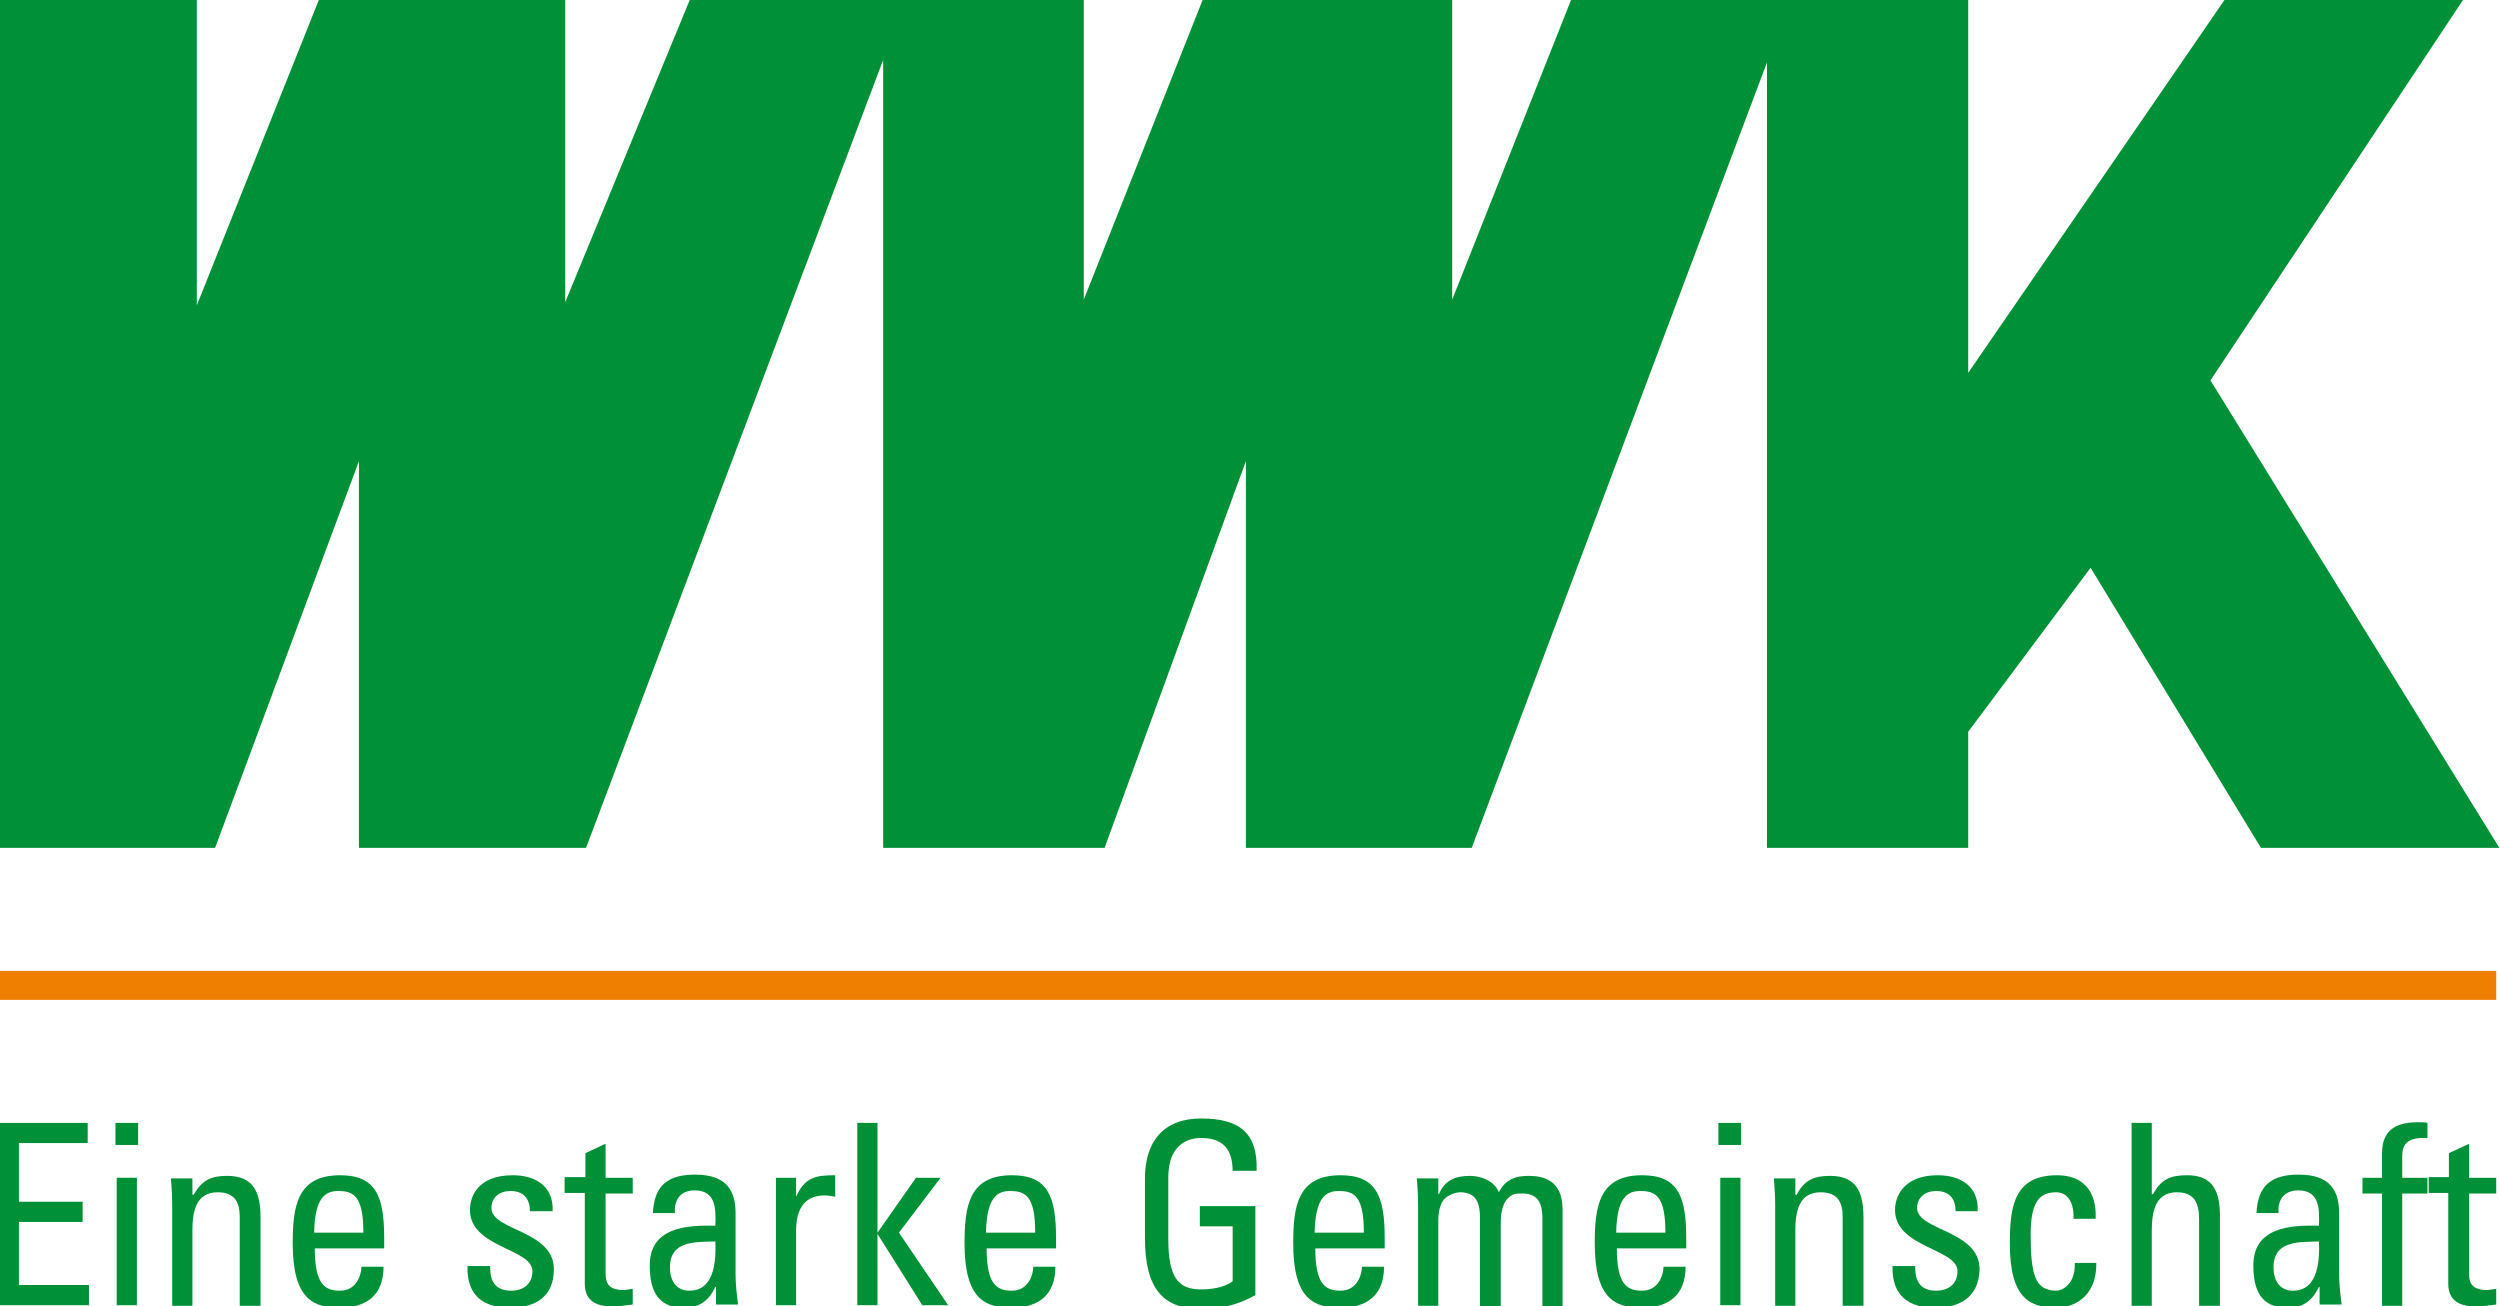 <?xml version="1.0" encoding="utf-8"?>
<!-- Generator: Adobe Illustrator 19.2.0, SVG Export Plug-In . SVG Version: 6.00 Build 0)  -->
<svg version="1.1" id="Ebene_1" preserveAspectRatio="xMinYMin meet" xmlns="http://www.w3.org/2000/svg" xmlns:xlink="http://www.w3.org/1999/xlink" x="0px" y="0px"
	 viewBox="29 24 396.3 207.1" xml:space="preserve">
<style type="text/css">
	.st0{fill:#009037;}
	.st1{fill:#EE7F00;}
</style>
<g>
	<polygon class="st0" points="379.4,84.3 419.7,23.6 381.9,23.6 341,83.1 341,23.6 278.2,23.6 259.2,71.5 259.2,23.6 219.8,23.6 
		200.8,71.5 200.8,23.6 138.5,23.6 118.6,71.9 118.6,23.6 79.7,23.6 60.2,72.4 60.2,23.6 28.4,23.6 28.4,158.4 63.1,158.4 
		85.9,97.1 85.9,158.4 121.9,158.4 169,33.5 169,158.4 204.1,158.4 226.5,97.1 226.5,158.4 262.3,158.4 309.1,33.9 309.1,158.4 
		341,158.4 341,140 360.4,114 387.4,158.4 425.2,158.4 	"/>
	<rect x="28.3" y="177.9" class="st1" width="396.4" height="4.6"/>
	<g>
		<polygon class="st0" points="28.4,230.9 28.4,202 42.9,202 42.9,205.2 32,205.2 32,214.5 42.1,214.5 42.1,217.7 32,217.7 
			32,227.7 43.1,227.7 43.1,230.9 		"/>
		<path class="st0" d="M50.7,230.9h-3.2v-20.2h3.2V230.9z M47.3,202h3.6v3.5h-3.6V202z"/>
		<path class="st0" d="M67,230.9v-14c0-2.2-0.7-3.9-3.5-3.9c-3.5,0-4,3.2-4,6v12h-3.2v-16c0-1.4-0.1-2.8-0.2-4.2h3.4v2.6h0.2
			c1.3-2.3,2.7-3,5.3-3c4.2,0,5.3,2.6,5.3,6.6v14H67z"/>
		<path class="st0" d="M86.6,219.4c0-5.9-1.6-6.6-4-6.6c-2,0-3.7,1-3.8,6.6H86.6z M78.9,221.8c0,5.7,1.5,6.8,4,6.8
			c2.2,0,3.3-1.8,3.4-3.8h3.5c0,4.5-2.7,6.5-6.9,6.5c-4.2,0-7.5-1.3-7.5-10.2c0-5.9,0.7-10.8,7.5-10.8c5.6,0,7,3.2,7,9.9v1.7H78.9z"
			/>
		<path class="st0" d="M109.9,231.3c-4.3,0-6.9-1.9-6.8-6.6h3.6c0,1.2,0,3.9,3.3,3.9c1.9,0,3.4-1,3.4-3.1c0-3.6-9.9-3.7-9.9-9.7
			c0-2.1,1.2-5.5,6.8-5.5c3.5,0,6.5,1.7,6.3,5.7H113c0-2.1-1.1-3.2-3.1-3.2c-1.7,0-3,1-3,2.7c0,3.6,9.9,3.5,9.9,9.7
			C116.8,229.6,113.8,231.3,109.9,231.3"/>
		<path class="st0" d="M121.8,210.7v-3.9l3.2-1.5v5.4h4.3v2.5H125v12.4c0,1.3,0,2.9,2.9,2.9c0.2,0,0.7-0.1,1.4-0.2v2.5
			c-1.1,0.1-2.1,0.3-3.2,0.3c-3.1,0-4.4-1.3-4.4-3.6v-14.4h-3.2v-2.5H121.8z"/>
		<path class="st0" d="M135.2,224.9c0,2,0.9,3.7,3.1,3.7c2,0,4.4-1.2,4.1-7.8C139.3,220.9,135.2,220.6,135.2,224.9 M142.4,228
			L142.4,228c-1.1,2.3-2.6,3.3-5,3.3c-4.2,0-5.4-2.8-5.4-6.7c0-6.1,5.9-6.4,10.4-6.3c0.1-2.7,0.1-5.6-3.3-5.6
			c-2.2,0-3.3,1.5-3.1,3.6h-3.5c0.2-4.5,2.5-6.1,6.7-6.1c5.1,0,6.4,2.7,6.4,6.1v9.7c0,1.6,0.2,3.2,0.4,4.8h-3.5V228z"/>
		<path class="st0" d="M155.2,213.7L155.2,213.7c1.4-3.1,3.1-3.4,6.2-3.4v3.4c-0.6-0.1-1.1-0.2-1.7-0.2c-3.6,0-4.5,2.8-4.5,5.5v11.9
			H152v-20.2h3.2V213.7z"/>
		<polygon class="st0" points="168.1,230.9 164.9,230.9 164.9,202 168.1,202 168.1,219.4 168.1,219.4 174.2,210.7 178.1,210.7 
			171.5,219.4 179.3,230.9 175.2,230.9 168.1,219.6 168.1,219.6 		"/>
		<path class="st0" d="M193.1,219.4c0-5.9-1.6-6.6-4-6.6c-2,0-3.7,1-3.8,6.6H193.1z M185.4,221.8c0,5.7,1.5,6.8,4,6.8
			c2.2,0,3.3-1.8,3.4-3.8h3.5c0,4.5-2.7,6.5-6.9,6.5c-4.2,0-7.5-1.3-7.5-10.2c0-5.9,0.7-10.8,7.5-10.8c5.6,0,7,3.2,7,9.9v1.7H185.4z
			"/>
		<path class="st0" d="M224.4,209.7c0-3.4-1.4-5.3-5-5.3c-1.1,0-5.2,0.2-5.2,6.3v9.8c0,6.3,1.8,7.9,5.2,7.9c2.6,0,4.3-0.7,5-1.3
			v-8.7h-5.2v-3.2h8.8v14.1c-2.3,1.3-5,2.2-8.6,2.2c-6,0-8.9-3.2-8.9-11.2v-9.5c0-5.8,2.9-9.5,8.9-9.5c6.1,0,9,2.3,8.8,8.3H224.4z"
			/>
		<path class="st0" d="M245.2,219.4c0-5.9-1.6-6.6-4-6.6c-2,0-3.7,1-3.8,6.6H245.2z M237.5,221.8c0,5.7,1.5,6.8,4,6.8
			c2.2,0,3.3-1.8,3.4-3.8h3.5c0,4.5-2.7,6.5-6.9,6.5c-4.2,0-7.5-1.3-7.5-10.2c0-5.9,0.7-10.8,7.5-10.8c5.6,0,7,3.2,7,9.9v1.7H237.5z
			"/>
		<path class="st0" d="M263.6,230.9v-14c0-2-0.5-3.9-3.1-3.9c-1,0-2.3,0.6-2.8,1.4c-0.6,1-0.7,2.2-0.7,3v13.6h-3.2v-16
			c0-1.4-0.1-2.8-0.2-4.2h3.4v2.5h0.1c0.9-2.2,2.6-2.9,4.9-2.9c1.8,0,3.9,0.8,4.6,2.6c1.1-2.2,2.9-2.6,4.7-2.6
			c2.1,0,5.4,0.5,5.4,5.3v15.4h-3.2v-14c0-2-0.5-3.9-3.1-3.9c-1.2,0-1.6,0-2.4,0.8c-0.9,0.8-1.1,2.8-1.1,3.6v13.6H263.6z"/>
		<path class="st0" d="M293,219.4c0-5.9-1.6-6.6-4-6.6c-2,0-3.7,1-3.8,6.6H293z M285.3,221.8c0,5.7,1.5,6.8,4,6.8
			c2.2,0,3.3-1.8,3.4-3.8h3.5c0,4.5-2.7,6.5-6.9,6.5c-4.2,0-7.5-1.3-7.5-10.2c0-5.9,0.7-10.8,7.5-10.8c5.6,0,7,3.2,7,9.9v1.7H285.3z
			"/>
		<path class="st0" d="M304.9,230.9h-3.2v-20.2h3.2V230.9z M301.4,202h3.6v3.5h-3.6V202z"/>
		<path class="st0" d="M321.1,230.9v-14c0-2.2-0.7-3.9-3.5-3.9c-3.5,0-4,3.2-4,6v12h-3.2v-16c0-1.4-0.1-2.8-0.2-4.2h3.4v2.6h0.2
			c1.2-2.3,2.7-3,5.3-3c4.2,0,5.3,2.6,5.3,6.6v14H321.1z"/>
		<path class="st0" d="M335.8,231.3c-4.3,0-6.9-1.9-6.8-6.6h3.6c0,1.2,0,3.9,3.3,3.9c1.9,0,3.4-1,3.4-3.1c0-3.6-9.9-3.7-9.9-9.7
			c0-2.1,1.3-5.5,6.8-5.5c3.5,0,6.5,1.7,6.3,5.7H339c0-2.1-1.1-3.2-3.1-3.2c-1.7,0-3,1-3,2.7c0,3.6,9.9,3.5,9.9,9.7
			C342.7,229.6,339.7,231.3,335.8,231.3"/>
		<path class="st0" d="M357.7,217.2c0.1-3.3-1.5-4.2-2.7-4.2c-2.5,0-4.1,1.2-4.1,6.7c0,6.6,0.8,8.9,4.1,8.9c0.7,0,3-0.8,2.9-4.4h3.4
			c0.1,5.7-4,7.1-6.2,7.1c-4.2,0-7.5-1.3-7.5-10.2c0-5.9,0.7-10.8,7.5-10.8c4,0,6.3,2.4,6.1,6.9H357.7z"/>
		<path class="st0" d="M377.6,230.9v-13.7c0-2.5-0.8-4.2-3.5-4.2c-3.2,0-4,2.6-4,6.1v11.9h-3.2V202h3.2v11.3h0.2
			c1.3-2.4,2.8-3,5.4-3c3.4,0,5.2,1.7,5.2,6.3v14.4H377.6z"/>
		<path class="st0" d="M389.4,224.9c0,2,0.9,3.7,3.1,3.7c2,0,4.4-1.2,4.1-7.8C393.5,220.9,389.4,220.6,389.4,224.9 M396.6,228
			L396.6,228c-1.1,2.3-2.6,3.3-5,3.3c-4.2,0-5.4-2.8-5.4-6.7c0-6.1,5.9-6.4,10.4-6.3c0.1-2.7,0.1-5.6-3.3-5.6
			c-2.2,0-3.3,1.5-3.1,3.6h-3.5c0.2-4.5,2.5-6.1,6.7-6.1c5.1,0,6.4,2.7,6.4,6.1v9.7c0,1.6,0.2,3.2,0.4,4.8h-3.5V228z"/>
		<path class="st0" d="M406.6,210.7v-3.9c0-4.1,2.8-4.9,5.7-4.9c0.7,0,1.1,0,1.5,0.1v2.4c-3.4-0.2-4,1.2-4,2.9v3.4h4v2.5h-4v17.8
			h-3.2v-17.8h-3.1v-2.5H406.6z"/>
		<path class="st0" d="M417.2,210.7v-3.9l3.2-1.5v5.4h4.3v2.5h-4.3v12.4c0,1.3,0,2.9,2.9,2.9c0.2,0,0.7-0.1,1.4-0.2v2.5
			c-1.1,0.1-2.1,0.3-3.2,0.3c-3.1,0-4.4-1.3-4.4-3.6v-14.4H414v-2.5H417.2z"/>
	</g>
</g>
</svg>
